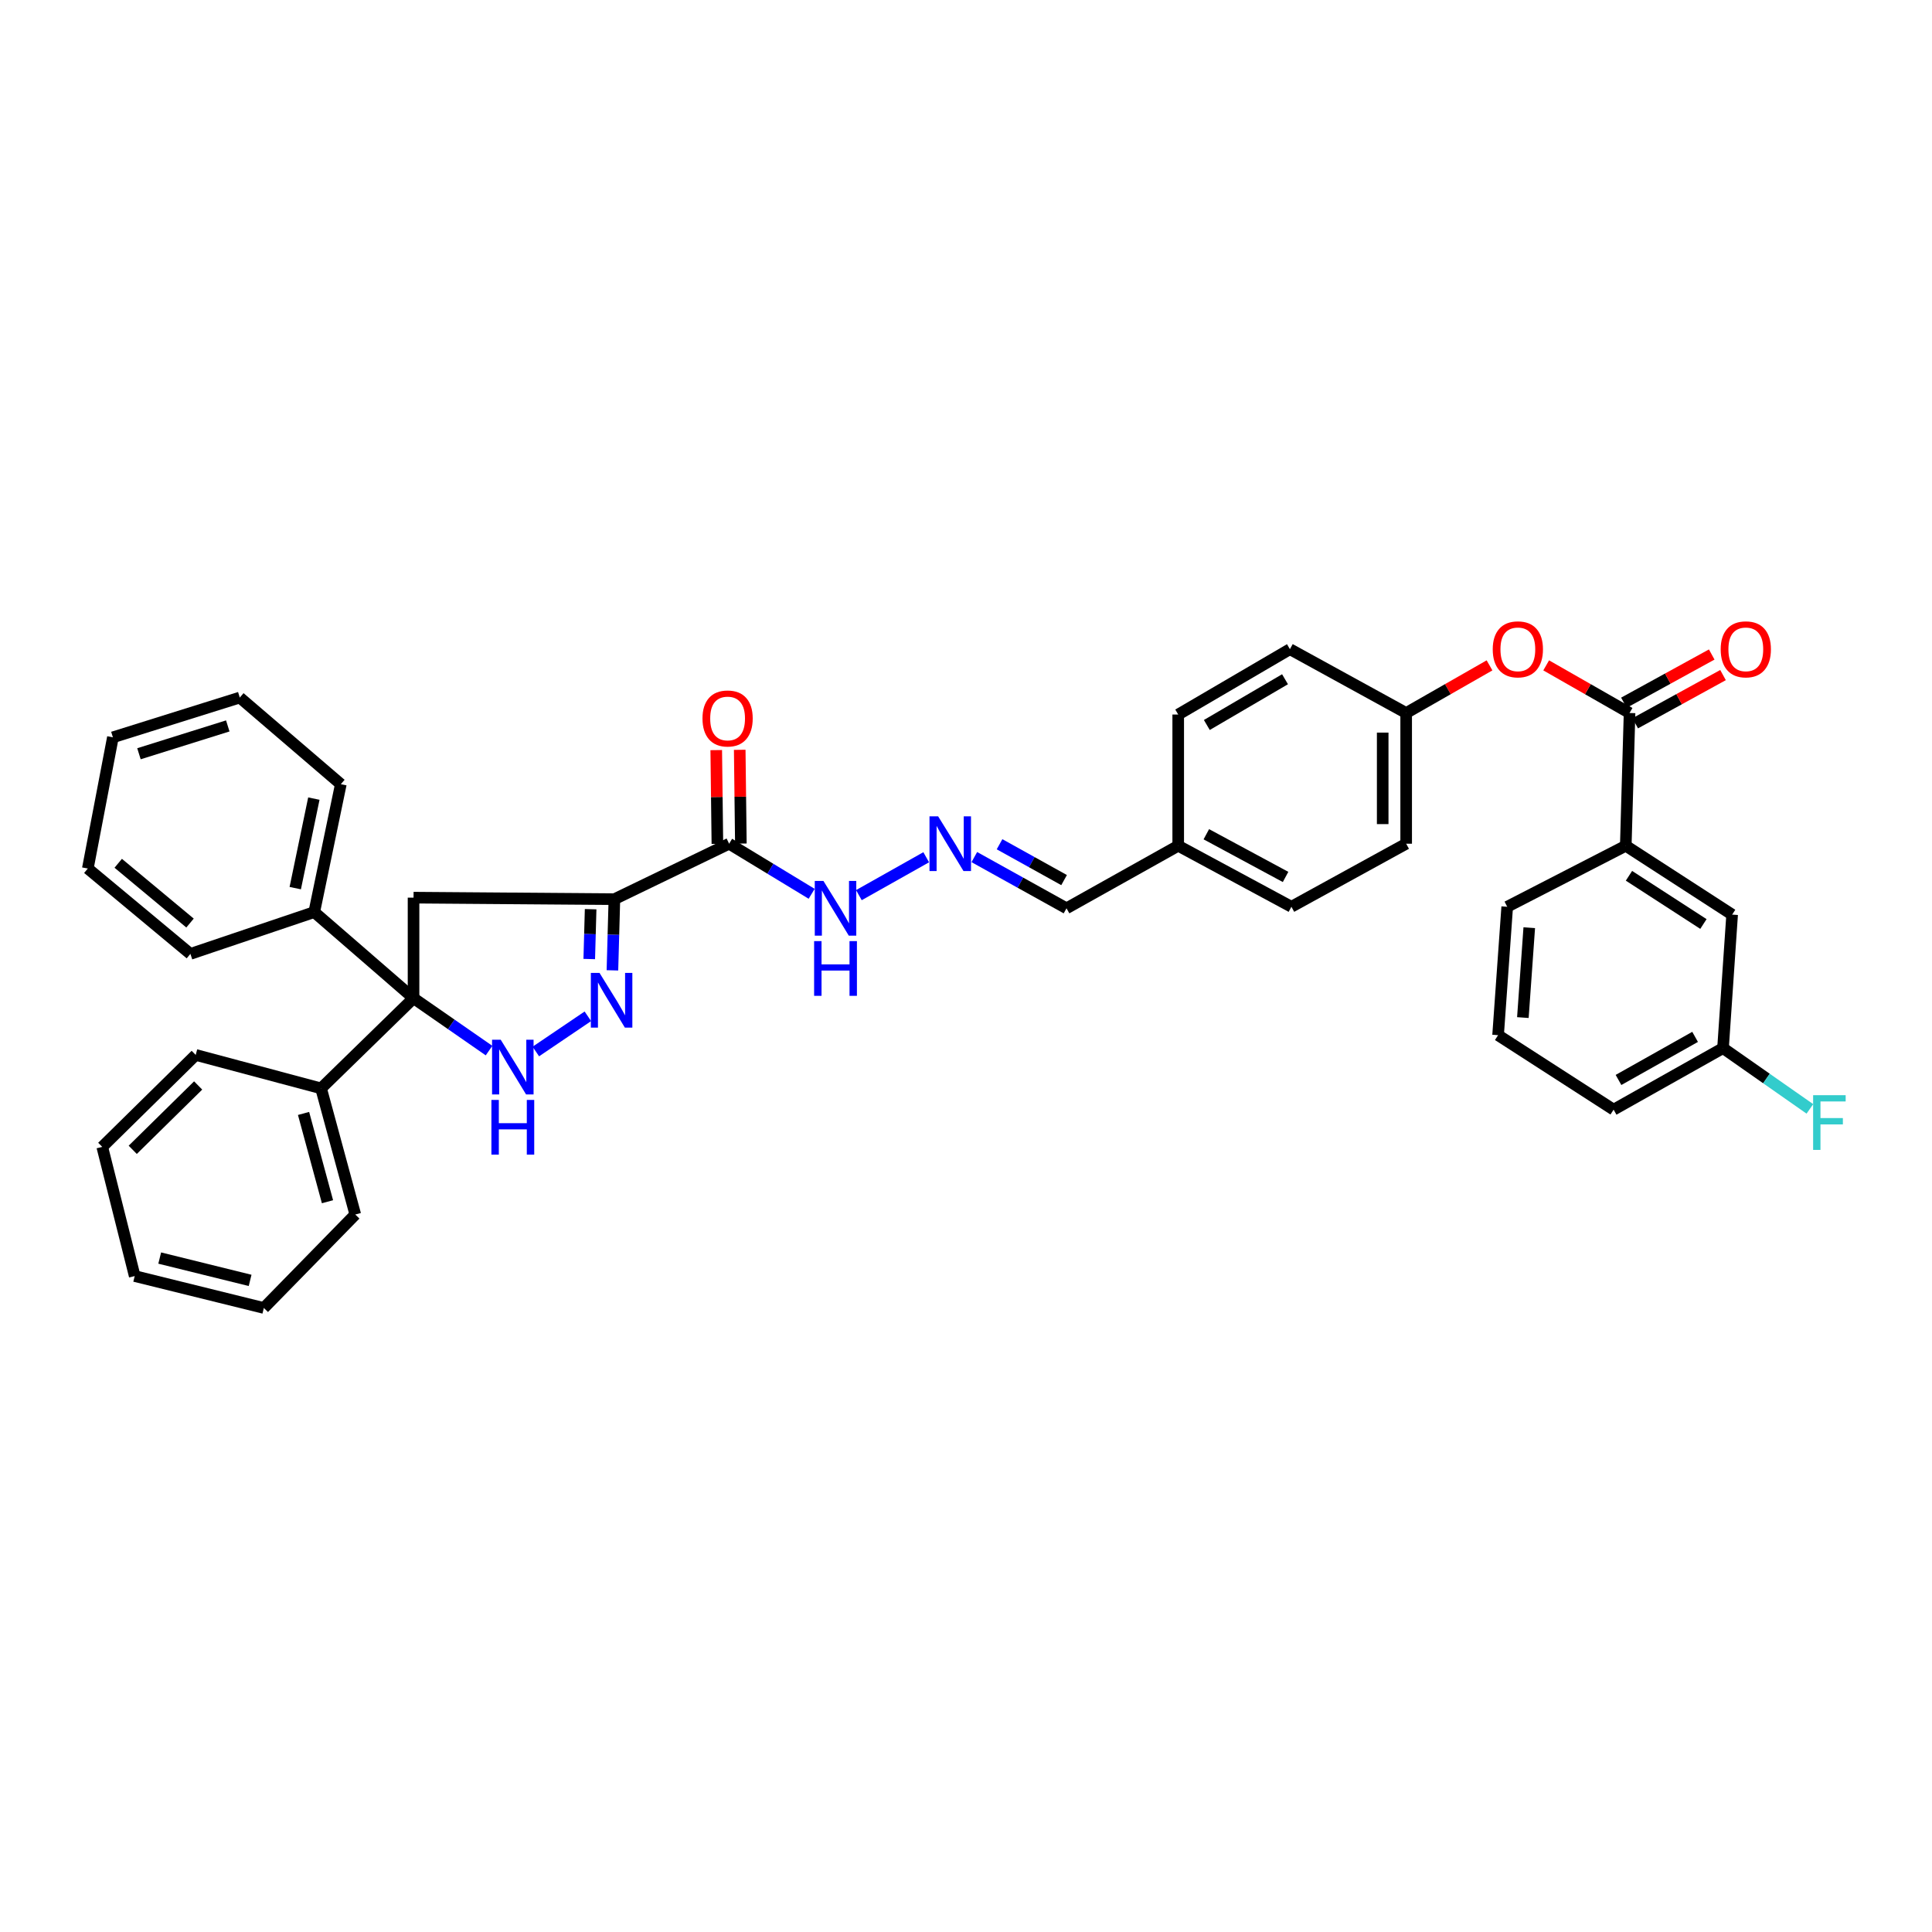 <?xml version='1.0' encoding='iso-8859-1'?>
<svg version='1.1' baseProfile='full'
              xmlns='http://www.w3.org/2000/svg'
                      xmlns:rdkit='http://www.rdkit.org/xml'
                      xmlns:xlink='http://www.w3.org/1999/xlink'
                  xml:space='preserve'
width='1000px' height='1000px' viewBox='0 0 1000 1000'>
<!-- END OF HEADER -->
<rect style='opacity:1.0;fill:#FFFFFF;stroke:none' width='1000' height='1000' x='0' y='0'> </rect>
<path class='bond-1' d='M 318.008,465.41 L 317.499,483.832' style='fill:none;fill-rule:evenodd;stroke:#000000;stroke-width:6px;stroke-linecap:butt;stroke-linejoin:miter;stroke-opacity:1' />
<path class='bond-1' d='M 317.499,483.832 L 316.991,502.253' style='fill:none;fill-rule:evenodd;stroke:#0000FF;stroke-width:6px;stroke-linecap:butt;stroke-linejoin:miter;stroke-opacity:1' />
<path class='bond-1' d='M 305.709,470.601 L 305.353,483.496' style='fill:none;fill-rule:evenodd;stroke:#000000;stroke-width:6px;stroke-linecap:butt;stroke-linejoin:miter;stroke-opacity:1' />
<path class='bond-1' d='M 305.353,483.496 L 304.997,496.391' style='fill:none;fill-rule:evenodd;stroke:#0000FF;stroke-width:6px;stroke-linecap:butt;stroke-linejoin:miter;stroke-opacity:1' />
<path class='bond-3' d='M 318.008,465.41 L 214.047,464.62' style='fill:none;fill-rule:evenodd;stroke:#000000;stroke-width:6px;stroke-linecap:butt;stroke-linejoin:miter;stroke-opacity:1' />
<path class='bond-4' d='M 318.008,465.41 L 377.394,436.706' style='fill:none;fill-rule:evenodd;stroke:#000000;stroke-width:6px;stroke-linecap:butt;stroke-linejoin:miter;stroke-opacity:1' />
<path class='bond-0' d='M 214.047,516.662 L 214.047,464.62' style='fill:none;fill-rule:evenodd;stroke:#000000;stroke-width:6px;stroke-linecap:butt;stroke-linejoin:miter;stroke-opacity:1' />
<path class='bond-10' d='M 214.047,516.662 L 166.191,563.343' style='fill:none;fill-rule:evenodd;stroke:#000000;stroke-width:6px;stroke-linecap:butt;stroke-linejoin:miter;stroke-opacity:1' />
<path class='bond-11' d='M 214.047,516.662 L 162.654,472.1' style='fill:none;fill-rule:evenodd;stroke:#000000;stroke-width:6px;stroke-linecap:butt;stroke-linejoin:miter;stroke-opacity:1' />
<path class='bond-37' d='M 214.047,516.662 L 233.588,530.224' style='fill:none;fill-rule:evenodd;stroke:#000000;stroke-width:6px;stroke-linecap:butt;stroke-linejoin:miter;stroke-opacity:1' />
<path class='bond-37' d='M 233.588,530.224 L 253.13,543.787' style='fill:none;fill-rule:evenodd;stroke:#0000FF;stroke-width:6px;stroke-linecap:butt;stroke-linejoin:miter;stroke-opacity:1' />
<path class='bond-2' d='M 304.28,526.035 L 277.346,544.263' style='fill:none;fill-rule:evenodd;stroke:#0000FF;stroke-width:6px;stroke-linecap:butt;stroke-linejoin:miter;stroke-opacity:1' />
<path class='bond-9' d='M 377.394,436.706 L 398.755,449.67' style='fill:none;fill-rule:evenodd;stroke:#000000;stroke-width:6px;stroke-linecap:butt;stroke-linejoin:miter;stroke-opacity:1' />
<path class='bond-9' d='M 398.755,449.67 L 420.116,462.634' style='fill:none;fill-rule:evenodd;stroke:#0000FF;stroke-width:6px;stroke-linecap:butt;stroke-linejoin:miter;stroke-opacity:1' />
<path class='bond-12' d='M 383.469,436.632 L 383.174,412.37' style='fill:none;fill-rule:evenodd;stroke:#000000;stroke-width:6px;stroke-linecap:butt;stroke-linejoin:miter;stroke-opacity:1' />
<path class='bond-12' d='M 383.174,412.37 L 382.879,388.107' style='fill:none;fill-rule:evenodd;stroke:#FF0000;stroke-width:6px;stroke-linecap:butt;stroke-linejoin:miter;stroke-opacity:1' />
<path class='bond-12' d='M 371.319,436.78 L 371.024,412.517' style='fill:none;fill-rule:evenodd;stroke:#000000;stroke-width:6px;stroke-linecap:butt;stroke-linejoin:miter;stroke-opacity:1' />
<path class='bond-12' d='M 371.024,412.517 L 370.728,388.255' style='fill:none;fill-rule:evenodd;stroke:#FF0000;stroke-width:6px;stroke-linecap:butt;stroke-linejoin:miter;stroke-opacity:1' />
<path class='bond-5' d='M 843.457,369.051 L 821.879,356.721' style='fill:none;fill-rule:evenodd;stroke:#000000;stroke-width:6px;stroke-linecap:butt;stroke-linejoin:miter;stroke-opacity:1' />
<path class='bond-5' d='M 821.879,356.721 L 800.302,344.392' style='fill:none;fill-rule:evenodd;stroke:#FF0000;stroke-width:6px;stroke-linecap:butt;stroke-linejoin:miter;stroke-opacity:1' />
<path class='bond-6' d='M 843.457,369.051 L 841.499,437.759' style='fill:none;fill-rule:evenodd;stroke:#000000;stroke-width:6px;stroke-linecap:butt;stroke-linejoin:miter;stroke-opacity:1' />
<path class='bond-13' d='M 846.381,374.376 L 869.108,361.897' style='fill:none;fill-rule:evenodd;stroke:#000000;stroke-width:6px;stroke-linecap:butt;stroke-linejoin:miter;stroke-opacity:1' />
<path class='bond-13' d='M 869.108,361.897 L 891.834,349.419' style='fill:none;fill-rule:evenodd;stroke:#FF0000;stroke-width:6px;stroke-linecap:butt;stroke-linejoin:miter;stroke-opacity:1' />
<path class='bond-13' d='M 840.533,363.725 L 863.259,351.246' style='fill:none;fill-rule:evenodd;stroke:#000000;stroke-width:6px;stroke-linecap:butt;stroke-linejoin:miter;stroke-opacity:1' />
<path class='bond-13' d='M 863.259,351.246 L 885.986,338.767' style='fill:none;fill-rule:evenodd;stroke:#FF0000;stroke-width:6px;stroke-linecap:butt;stroke-linejoin:miter;stroke-opacity:1' />
<path class='bond-14' d='M 841.499,437.759 L 896.551,473.41' style='fill:none;fill-rule:evenodd;stroke:#000000;stroke-width:6px;stroke-linecap:butt;stroke-linejoin:miter;stroke-opacity:1' />
<path class='bond-14' d='M 843.152,453.306 L 881.689,478.262' style='fill:none;fill-rule:evenodd;stroke:#000000;stroke-width:6px;stroke-linecap:butt;stroke-linejoin:miter;stroke-opacity:1' />
<path class='bond-24' d='M 841.499,437.759 L 780.128,469.339' style='fill:none;fill-rule:evenodd;stroke:#000000;stroke-width:6px;stroke-linecap:butt;stroke-linejoin:miter;stroke-opacity:1' />
<path class='bond-7' d='M 770.973,344.394 L 749.402,356.722' style='fill:none;fill-rule:evenodd;stroke:#FF0000;stroke-width:6px;stroke-linecap:butt;stroke-linejoin:miter;stroke-opacity:1' />
<path class='bond-7' d='M 749.402,356.722 L 727.831,369.051' style='fill:none;fill-rule:evenodd;stroke:#000000;stroke-width:6px;stroke-linecap:butt;stroke-linejoin:miter;stroke-opacity:1' />
<path class='bond-8' d='M 479.402,443.71 L 444.553,463.326' style='fill:none;fill-rule:evenodd;stroke:#0000FF;stroke-width:6px;stroke-linecap:butt;stroke-linejoin:miter;stroke-opacity:1' />
<path class='bond-15' d='M 504.307,443.627 L 528.164,456.878' style='fill:none;fill-rule:evenodd;stroke:#0000FF;stroke-width:6px;stroke-linecap:butt;stroke-linejoin:miter;stroke-opacity:1' />
<path class='bond-15' d='M 528.164,456.878 L 552.022,470.129' style='fill:none;fill-rule:evenodd;stroke:#000000;stroke-width:6px;stroke-linecap:butt;stroke-linejoin:miter;stroke-opacity:1' />
<path class='bond-15' d='M 517.364,436.98 L 534.064,446.255' style='fill:none;fill-rule:evenodd;stroke:#0000FF;stroke-width:6px;stroke-linecap:butt;stroke-linejoin:miter;stroke-opacity:1' />
<path class='bond-15' d='M 534.064,446.255 L 550.765,455.531' style='fill:none;fill-rule:evenodd;stroke:#000000;stroke-width:6px;stroke-linecap:butt;stroke-linejoin:miter;stroke-opacity:1' />
<path class='bond-26' d='M 166.191,563.343 L 183.892,628.629' style='fill:none;fill-rule:evenodd;stroke:#000000;stroke-width:6px;stroke-linecap:butt;stroke-linejoin:miter;stroke-opacity:1' />
<path class='bond-26' d='M 157.118,576.316 L 169.509,622.016' style='fill:none;fill-rule:evenodd;stroke:#000000;stroke-width:6px;stroke-linecap:butt;stroke-linejoin:miter;stroke-opacity:1' />
<path class='bond-27' d='M 166.191,563.343 L 101.296,546.034' style='fill:none;fill-rule:evenodd;stroke:#000000;stroke-width:6px;stroke-linecap:butt;stroke-linejoin:miter;stroke-opacity:1' />
<path class='bond-28' d='M 162.654,472.1 L 176.412,405.896' style='fill:none;fill-rule:evenodd;stroke:#000000;stroke-width:6px;stroke-linecap:butt;stroke-linejoin:miter;stroke-opacity:1' />
<path class='bond-28' d='M 152.82,459.697 L 162.451,413.354' style='fill:none;fill-rule:evenodd;stroke:#000000;stroke-width:6px;stroke-linecap:butt;stroke-linejoin:miter;stroke-opacity:1' />
<path class='bond-29' d='M 162.654,472.1 L 98.549,493.736' style='fill:none;fill-rule:evenodd;stroke:#000000;stroke-width:6px;stroke-linecap:butt;stroke-linejoin:miter;stroke-opacity:1' />
<path class='bond-17' d='M 896.551,473.41 L 891.833,542.497' style='fill:none;fill-rule:evenodd;stroke:#000000;stroke-width:6px;stroke-linecap:butt;stroke-linejoin:miter;stroke-opacity:1' />
<path class='bond-18' d='M 552.022,470.129 L 609.842,437.759' style='fill:none;fill-rule:evenodd;stroke:#000000;stroke-width:6px;stroke-linecap:butt;stroke-linejoin:miter;stroke-opacity:1' />
<path class='bond-16' d='M 727.831,369.051 L 727.831,436.706' style='fill:none;fill-rule:evenodd;stroke:#000000;stroke-width:6px;stroke-linecap:butt;stroke-linejoin:miter;stroke-opacity:1' />
<path class='bond-16' d='M 715.679,379.199 L 715.679,426.558' style='fill:none;fill-rule:evenodd;stroke:#000000;stroke-width:6px;stroke-linecap:butt;stroke-linejoin:miter;stroke-opacity:1' />
<path class='bond-40' d='M 727.831,369.051 L 667.661,336.012' style='fill:none;fill-rule:evenodd;stroke:#000000;stroke-width:6px;stroke-linecap:butt;stroke-linejoin:miter;stroke-opacity:1' />
<path class='bond-19' d='M 891.833,542.497 L 914.312,558.229' style='fill:none;fill-rule:evenodd;stroke:#000000;stroke-width:6px;stroke-linecap:butt;stroke-linejoin:miter;stroke-opacity:1' />
<path class='bond-19' d='M 914.312,558.229 L 936.791,573.961' style='fill:none;fill-rule:evenodd;stroke:#33CCCC;stroke-width:6px;stroke-linecap:butt;stroke-linejoin:miter;stroke-opacity:1' />
<path class='bond-41' d='M 891.833,542.497 L 835.201,574.353' style='fill:none;fill-rule:evenodd;stroke:#000000;stroke-width:6px;stroke-linecap:butt;stroke-linejoin:miter;stroke-opacity:1' />
<path class='bond-41' d='M 877.38,536.685 L 837.738,558.984' style='fill:none;fill-rule:evenodd;stroke:#000000;stroke-width:6px;stroke-linecap:butt;stroke-linejoin:miter;stroke-opacity:1' />
<path class='bond-22' d='M 609.842,437.759 L 609.842,369.84' style='fill:none;fill-rule:evenodd;stroke:#000000;stroke-width:6px;stroke-linecap:butt;stroke-linejoin:miter;stroke-opacity:1' />
<path class='bond-23' d='M 609.842,437.759 L 668.431,469.339' style='fill:none;fill-rule:evenodd;stroke:#000000;stroke-width:6px;stroke-linecap:butt;stroke-linejoin:miter;stroke-opacity:1' />
<path class='bond-23' d='M 624.395,431.8 L 665.408,453.906' style='fill:none;fill-rule:evenodd;stroke:#000000;stroke-width:6px;stroke-linecap:butt;stroke-linejoin:miter;stroke-opacity:1' />
<path class='bond-20' d='M 667.661,336.012 L 609.842,369.84' style='fill:none;fill-rule:evenodd;stroke:#000000;stroke-width:6px;stroke-linecap:butt;stroke-linejoin:miter;stroke-opacity:1' />
<path class='bond-20' d='M 665.125,351.575 L 624.651,375.254' style='fill:none;fill-rule:evenodd;stroke:#000000;stroke-width:6px;stroke-linecap:butt;stroke-linejoin:miter;stroke-opacity:1' />
<path class='bond-21' d='M 727.831,436.706 L 668.431,469.339' style='fill:none;fill-rule:evenodd;stroke:#000000;stroke-width:6px;stroke-linecap:butt;stroke-linejoin:miter;stroke-opacity:1' />
<path class='bond-25' d='M 780.128,469.339 L 775.41,535.807' style='fill:none;fill-rule:evenodd;stroke:#000000;stroke-width:6px;stroke-linecap:butt;stroke-linejoin:miter;stroke-opacity:1' />
<path class='bond-25' d='M 791.541,480.17 L 788.238,526.697' style='fill:none;fill-rule:evenodd;stroke:#000000;stroke-width:6px;stroke-linecap:butt;stroke-linejoin:miter;stroke-opacity:1' />
<path class='bond-30' d='M 775.41,535.807 L 835.201,574.353' style='fill:none;fill-rule:evenodd;stroke:#000000;stroke-width:6px;stroke-linecap:butt;stroke-linejoin:miter;stroke-opacity:1' />
<path class='bond-31' d='M 183.892,628.629 L 136.569,677.005' style='fill:none;fill-rule:evenodd;stroke:#000000;stroke-width:6px;stroke-linecap:butt;stroke-linejoin:miter;stroke-opacity:1' />
<path class='bond-33' d='M 101.296,546.034 L 52.928,593.627' style='fill:none;fill-rule:evenodd;stroke:#000000;stroke-width:6px;stroke-linecap:butt;stroke-linejoin:miter;stroke-opacity:1' />
<path class='bond-33' d='M 102.564,561.834 L 68.705,595.149' style='fill:none;fill-rule:evenodd;stroke:#000000;stroke-width:6px;stroke-linecap:butt;stroke-linejoin:miter;stroke-opacity:1' />
<path class='bond-32' d='M 176.412,405.896 L 124.114,361.051' style='fill:none;fill-rule:evenodd;stroke:#000000;stroke-width:6px;stroke-linecap:butt;stroke-linejoin:miter;stroke-opacity:1' />
<path class='bond-34' d='M 98.549,493.736 L 45.455,449.546' style='fill:none;fill-rule:evenodd;stroke:#000000;stroke-width:6px;stroke-linecap:butt;stroke-linejoin:miter;stroke-opacity:1' />
<path class='bond-34' d='M 98.358,477.768 L 61.192,446.835' style='fill:none;fill-rule:evenodd;stroke:#000000;stroke-width:6px;stroke-linecap:butt;stroke-linejoin:miter;stroke-opacity:1' />
<path class='bond-39' d='M 136.569,677.005 L 69.723,660.486' style='fill:none;fill-rule:evenodd;stroke:#000000;stroke-width:6px;stroke-linecap:butt;stroke-linejoin:miter;stroke-opacity:1' />
<path class='bond-39' d='M 129.457,662.73 L 82.665,651.167' style='fill:none;fill-rule:evenodd;stroke:#000000;stroke-width:6px;stroke-linecap:butt;stroke-linejoin:miter;stroke-opacity:1' />
<path class='bond-38' d='M 124.114,361.051 L 58.436,381.634' style='fill:none;fill-rule:evenodd;stroke:#000000;stroke-width:6px;stroke-linecap:butt;stroke-linejoin:miter;stroke-opacity:1' />
<path class='bond-38' d='M 117.896,375.734 L 71.922,390.142' style='fill:none;fill-rule:evenodd;stroke:#000000;stroke-width:6px;stroke-linecap:butt;stroke-linejoin:miter;stroke-opacity:1' />
<path class='bond-36' d='M 52.928,593.627 L 69.723,660.486' style='fill:none;fill-rule:evenodd;stroke:#000000;stroke-width:6px;stroke-linecap:butt;stroke-linejoin:miter;stroke-opacity:1' />
<path class='bond-35' d='M 45.455,449.546 L 58.436,381.634' style='fill:none;fill-rule:evenodd;stroke:#000000;stroke-width:6px;stroke-linecap:butt;stroke-linejoin:miter;stroke-opacity:1' />
<path  class='atom-2' d='M 310.303 503.562
L 319.583 518.562
Q 320.503 520.042, 321.983 522.722
Q 323.463 525.402, 323.543 525.562
L 323.543 503.562
L 327.303 503.562
L 327.303 531.882
L 323.423 531.882
L 313.463 515.482
Q 312.303 513.562, 311.063 511.362
Q 309.863 509.162, 309.503 508.482
L 309.503 531.882
L 305.823 531.882
L 305.823 503.562
L 310.303 503.562
' fill='#0000FF'/>
<path  class='atom-3' d='M 259.173 538.166
L 268.453 553.166
Q 269.373 554.646, 270.853 557.326
Q 272.333 560.006, 272.413 560.166
L 272.413 538.166
L 276.173 538.166
L 276.173 566.486
L 272.293 566.486
L 262.333 550.086
Q 261.173 548.166, 259.933 545.966
Q 258.733 543.766, 258.373 543.086
L 258.373 566.486
L 254.693 566.486
L 254.693 538.166
L 259.173 538.166
' fill='#0000FF'/>
<path  class='atom-3' d='M 254.353 569.318
L 258.193 569.318
L 258.193 581.358
L 272.673 581.358
L 272.673 569.318
L 276.513 569.318
L 276.513 597.638
L 272.673 597.638
L 272.673 584.558
L 258.193 584.558
L 258.193 597.638
L 254.353 597.638
L 254.353 569.318
' fill='#0000FF'/>
<path  class='atom-8' d='M 772.637 336.092
Q 772.637 329.292, 775.997 325.492
Q 779.357 321.692, 785.637 321.692
Q 791.917 321.692, 795.277 325.492
Q 798.637 329.292, 798.637 336.092
Q 798.637 342.972, 795.237 346.892
Q 791.837 350.772, 785.637 350.772
Q 779.397 350.772, 775.997 346.892
Q 772.637 343.012, 772.637 336.092
M 785.637 347.572
Q 789.957 347.572, 792.277 344.692
Q 794.637 341.772, 794.637 336.092
Q 794.637 330.532, 792.277 327.732
Q 789.957 324.892, 785.637 324.892
Q 781.317 324.892, 778.957 327.692
Q 776.637 330.492, 776.637 336.092
Q 776.637 341.812, 778.957 344.692
Q 781.317 347.572, 785.637 347.572
' fill='#FF0000'/>
<path  class='atom-9' d='M 485.586 422.546
L 494.866 437.546
Q 495.786 439.026, 497.266 441.706
Q 498.746 444.386, 498.826 444.546
L 498.826 422.546
L 502.586 422.546
L 502.586 450.866
L 498.706 450.866
L 488.746 434.466
Q 487.586 432.546, 486.346 430.346
Q 485.146 428.146, 484.786 427.466
L 484.786 450.866
L 481.106 450.866
L 481.106 422.546
L 485.586 422.546
' fill='#0000FF'/>
<path  class='atom-10' d='M 426.206 455.969
L 435.486 470.969
Q 436.406 472.449, 437.886 475.129
Q 439.366 477.809, 439.446 477.969
L 439.446 455.969
L 443.206 455.969
L 443.206 484.289
L 439.326 484.289
L 429.366 467.889
Q 428.206 465.969, 426.966 463.769
Q 425.766 461.569, 425.406 460.889
L 425.406 484.289
L 421.726 484.289
L 421.726 455.969
L 426.206 455.969
' fill='#0000FF'/>
<path  class='atom-10' d='M 421.386 487.121
L 425.226 487.121
L 425.226 499.161
L 439.706 499.161
L 439.706 487.121
L 443.546 487.121
L 443.546 515.441
L 439.706 515.441
L 439.706 502.361
L 425.226 502.361
L 425.226 515.441
L 421.386 515.441
L 421.386 487.121
' fill='#0000FF'/>
<path  class='atom-13' d='M 363.604 371.878
Q 363.604 365.078, 366.964 361.278
Q 370.324 357.478, 376.604 357.478
Q 382.884 357.478, 386.244 361.278
Q 389.604 365.078, 389.604 371.878
Q 389.604 378.758, 386.204 382.678
Q 382.804 386.558, 376.604 386.558
Q 370.364 386.558, 366.964 382.678
Q 363.604 378.798, 363.604 371.878
M 376.604 383.358
Q 380.924 383.358, 383.244 380.478
Q 385.604 377.558, 385.604 371.878
Q 385.604 366.318, 383.244 363.518
Q 380.924 360.678, 376.604 360.678
Q 372.284 360.678, 369.924 363.478
Q 367.604 366.278, 367.604 371.878
Q 367.604 377.598, 369.924 380.478
Q 372.284 383.358, 376.604 383.358
' fill='#FF0000'/>
<path  class='atom-14' d='M 890.626 336.092
Q 890.626 329.292, 893.986 325.492
Q 897.346 321.692, 903.626 321.692
Q 909.906 321.692, 913.266 325.492
Q 916.626 329.292, 916.626 336.092
Q 916.626 342.972, 913.226 346.892
Q 909.826 350.772, 903.626 350.772
Q 897.386 350.772, 893.986 346.892
Q 890.626 343.012, 890.626 336.092
M 903.626 347.572
Q 907.946 347.572, 910.266 344.692
Q 912.626 341.772, 912.626 336.092
Q 912.626 330.532, 910.266 327.732
Q 907.946 324.892, 903.626 324.892
Q 899.306 324.892, 896.946 327.692
Q 894.626 330.492, 894.626 336.092
Q 894.626 341.812, 896.946 344.692
Q 899.306 347.572, 903.626 347.572
' fill='#FF0000'/>
<path  class='atom-20' d='M 938.471 566.87
L 955.311 566.87
L 955.311 570.11
L 942.271 570.11
L 942.271 578.71
L 953.871 578.71
L 953.871 581.99
L 942.271 581.99
L 942.271 595.19
L 938.471 595.19
L 938.471 566.87
' fill='#33CCCC'/>
</svg>
